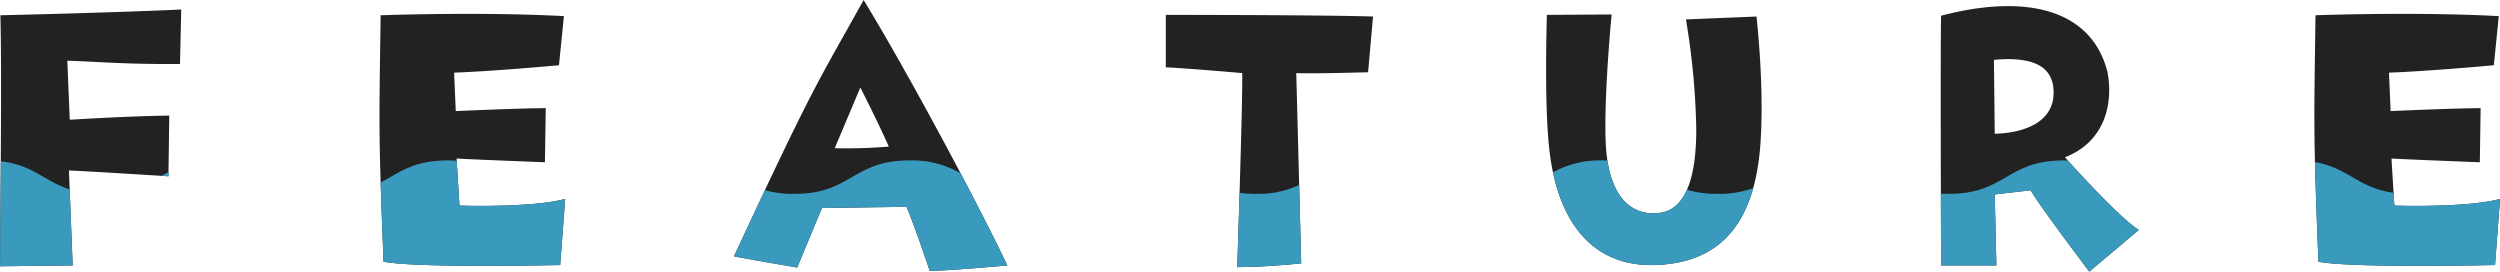 <svg id="FEATURE.svg" xmlns="http://www.w3.org/2000/svg" width="738.026" height="80.19" viewBox="0 0 738.026 80.19">
  <defs>
    <style>
      .cls-1 {
        fill: #222;
      }

      .cls-1, .cls-2 {
        fill-rule: evenodd;
      }

      .cls-2 {
        fill: #399abe;
      }
    </style>
  </defs>
  <path id="FEATURE" class="cls-1" d="M590.6,3633.83l21.448-.25-1.1-28.02c2.438,0,29.37,1.7,29.37,1.7l0.244-17.91c-11.943.12-29.37,1.22-29.37,1.22l-0.731-17.43c8.287,0.24,16.7,1.09,33.269.97l0.366-16.08c-20.961.97-53.377,1.7-53.377,1.7C591.085,3576.19,590.841,3599.95,590.6,3633.83Zm113.215-1.34c10.6,1.95,52.158.97,52.158,0.97l1.463-19.5c-10.237,2.68-31.2,1.95-31.2,1.95l-0.853-13.89c6.7,0.37,26.079,1.1,26.079,1.1l0.244-15.97c-7.312,0-26.567.86-26.567,0.86l-0.487-11.34c12.552-.48,30.954-2.19,30.954-2.19l1.462-14.5c-25.1-1.34-54.108-.25-54.108-0.25C702.472,3594.59,702.35,3594.59,703.813,3632.49Zm103.465-1.59c7.8,1.47,18.646,3.29,18.646,3.29l7.312-17.55c14.624-.24,24.982-0.36,24.982-0.36,3.047,7.43,6.825,18.89,6.825,18.89,5.728,0,22.911-1.59,22.911-1.59-7.556-16.08-28.517-55.57-42.41-78.36C832.383,3578.99,831.408,3578.87,807.278,3630.9Zm29.736-31.93,7.555-17.91s5,9.75,8.409,17.43A150.333,150.333,0,0,1,837.014,3598.97Zm157.452-22.42,1.462-16.45c-15.233-.49-61.176-0.49-61.176-0.49v15.48c5.606,0.24,22.545,1.7,22.545,1.7,0.244,5.73-1.462,57.28-1.462,57.28,8.774,0,18.889-1.1,18.889-1.1l-1.463-56.18C977.283,3577.04,994.466,3576.55,994.466,3576.55Zm93.834-15.6a217.983,217.983,0,0,1,3.05,32.42c0,14.74-3.29,24.01-11.21,24.74-8.04.85-14.62-4.88-15.48-19.87-0.73-14.01,1.71-38.75,1.71-38.75l-19.13.12c-0.25,10.36-.49,25.96.48,37.17,1.83,22.55,11.95,37.29,31.57,36.68,17.54-.61,29-10.36,30.95-35.1,0.73-9.62.49-22.79-1.1-38.26Zm111.88,40.7c11.09-4.26,14.5-14.86,12.55-25.22-4.75-18.52-24.01-23.16-49.11-16.57-0.24,8.65,0,73.72,0,73.72h16.33l-0.49-20.96,10.6-1.22c2.32,4.15,17.31,24.01,17.31,24.01l14.62-12.31C1215.9,3619.33,1200.18,3601.65,1200.18,3601.65Zm-20.72-6.94-0.24-21.82c11.94-1.09,16.94,2.2,17.55,8.29C1197.74,3590.81,1188.85,3594.46,1179.46,3594.71Zm95.55,37.78c10.6,1.95,52.15.97,52.15,0.97l1.47-19.5c-10.24,2.68-31.2,1.95-31.2,1.95l-0.85-13.89c6.7,0.37,26.08,1.1,26.08,1.1l0.24-15.97c-7.31,0-26.57.86-26.57,0.86l-0.49-11.34c12.56-.48,30.96-2.19,30.96-2.19l1.46-14.5c-25.1-1.34-54.11-.25-54.11-0.25C1273.67,3594.59,1273.54,3594.59,1275.01,3632.49Z" transform="translate(-590.594 -3555.22)"/>
  <path id="FEATURE-2" data-name="FEATURE" class="cls-2" d="M638.315,3607.13c0.662-.38,1.332-0.75,2.021-1.12l-0.017,1.25S639.565,3607.21,638.315,3607.13Zm-27.148,4,0.879,22.45-21.448.25c0.082-11.46.164-21.76,0.223-31.01C600.458,3603.94,603.7,3608.76,611.167,3611.13Zm92.646,21.36c-0.385-9.98-.661-17.33-0.848-23.38,5.436-2.87,9.5-6.53,19.872-6.53,0.912,0,1.766.04,2.586,0.09l0.813,13.24s20.961,0.73,31.2-1.95l-1.463,19.5S714.415,3634.44,703.813,3632.49Zm161.23,2.68s-3.778-11.46-6.825-18.89c0,0-10.358.12-24.982,0.36l-7.312,17.55s-10.846-1.82-18.646-3.29c3.493-7.53,6.5-13.96,9.127-19.54a31.261,31.261,0,0,0,8.653,1.09c17.037,0,17.037-9.87,34.075-9.87a28.324,28.324,0,0,1,15.032,3.8c5.83,11.05,10.834,20.91,13.789,27.2C887.954,3633.58,870.771,3635.17,865.043,3635.17Zm109.078-25.35,0.6,23.15s-10.115,1.1-18.889,1.1c0,0,.335-10.14.687-21.93a35.324,35.324,0,0,0,4.833.31A28.37,28.37,0,0,0,974.121,3609.82Zm105.169,23.64c-16.77.52-26.59-10.18-30.23-27.36a28.083,28.083,0,0,1,14.51-3.52c0.53,0,1.04.01,1.54,0.03,1.79,11.74,7.82,16.26,15.03,15.5,3.88-.36,6.64-2.77,8.46-6.86a31.055,31.055,0,0,0,9.04,1.2,29.65,29.65,0,0,0,10.52-1.69C1103.77,3626.44,1093.54,3632.97,1079.29,3633.46Zm110.77-22.06-10.6,1.22,0.49,20.96h-16.33s-0.04-9.23-.07-21.2c0.72,0.04,1.46.07,2.24,0.07,17.04,0,17.04-9.87,34.08-9.87,0.4,0,.78.02,1.16,0.03,3.35,3.7,15.72,17.24,20.96,20.49l-14.62,12.31S1192.38,3615.55,1190.06,3611.4Zm84.95,21.09c-0.53-13.54-.85-22.24-1.02-29.42,9.96,1.73,12.72,7.64,23.21,9.06l0.23,3.78s20.96,0.73,31.2-1.95l-1.47,19.5S1285.61,3634.44,1275.01,3632.49Z" transform="translate(-590.594 -3555.22)"/>
</svg>
